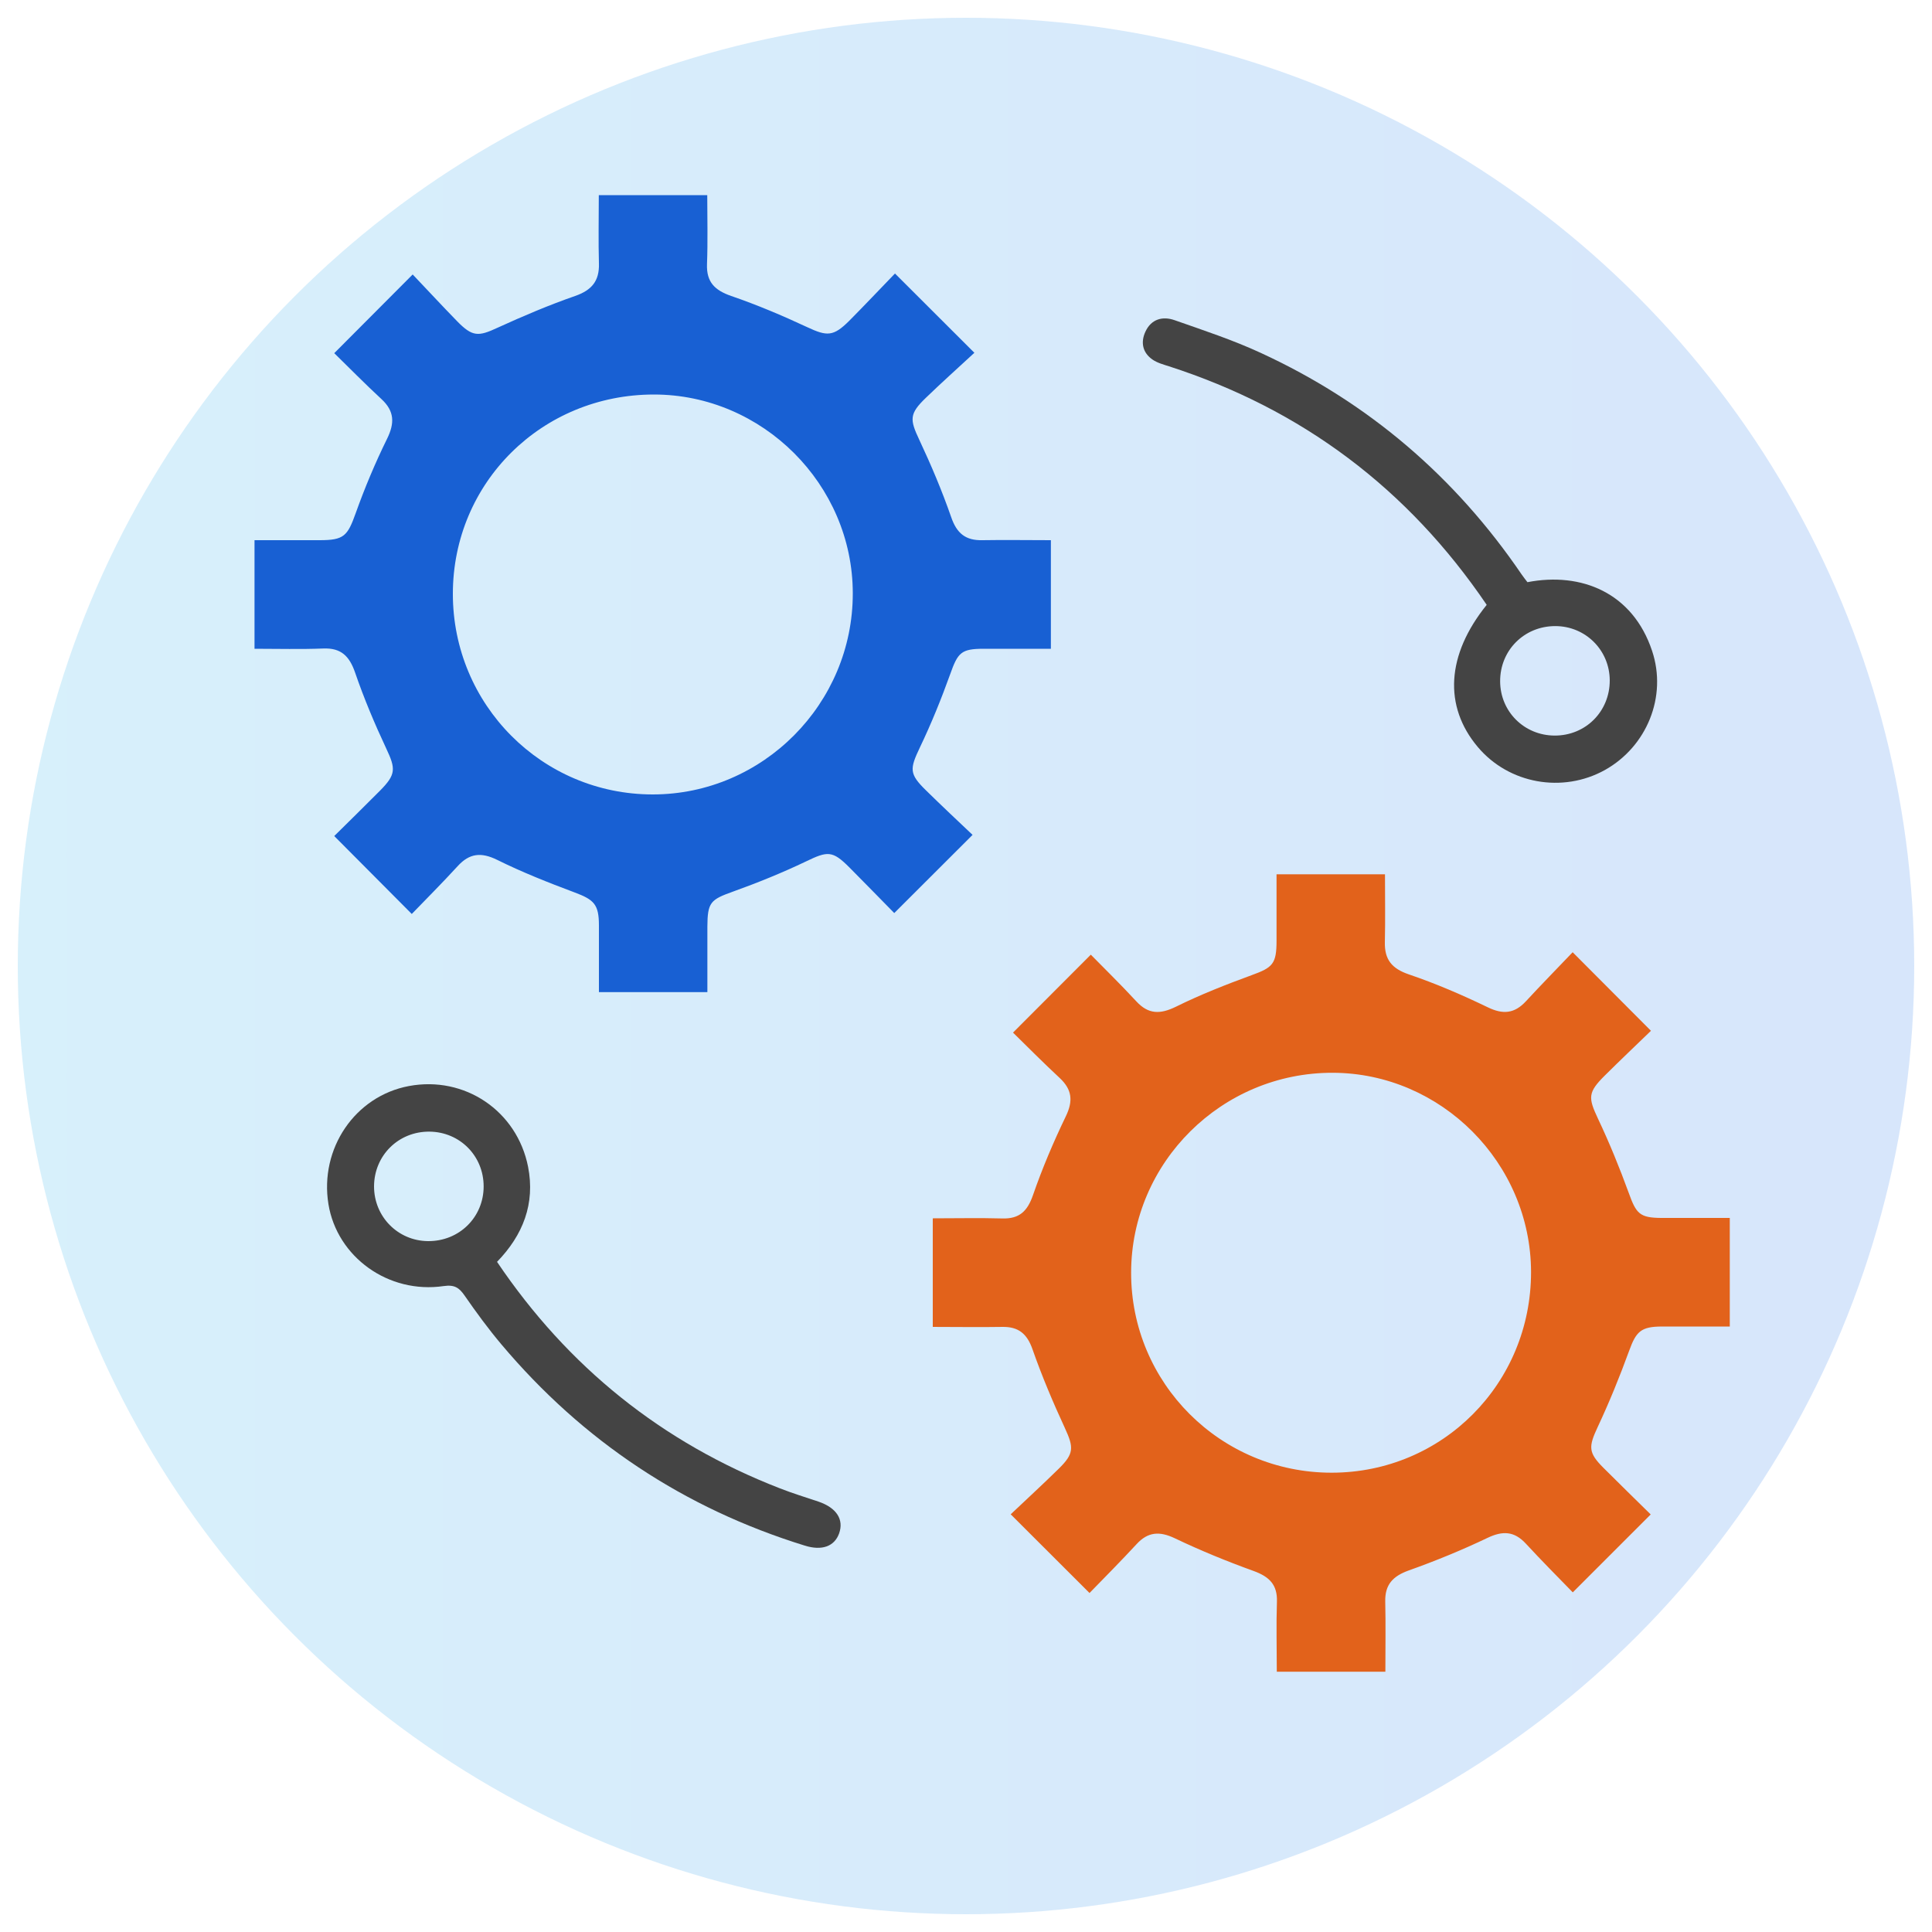 <?xml version="1.0" encoding="UTF-8"?>
<svg id="Layer_1" data-name="Layer 1" xmlns="http://www.w3.org/2000/svg" xmlns:xlink="http://www.w3.org/1999/xlink" viewBox="0 0 150 150">
  <defs>
    <style>
      .cls-1 {
        fill: url(#linear-gradient);
        opacity: .16;
      }

      .cls-2 {
        fill: #e2621b;
      }

      .cls-3 {
        fill: #444;
      }

      .cls-4 {
        fill: #1860d3;
      }
    </style>
    <linearGradient id="linear-gradient" x1="1.38" y1="75" x2="148.62" y2="75" gradientUnits="userSpaceOnUse">
      <stop offset="0" stop-color="#05a1e8"/>
      <stop offset="1" stop-color="#0562e8"/>
    </linearGradient>
  </defs>
  <circle class="cls-1" cx="75" cy="75" r="73.62"/>
  <g>
    <path class="cls-3" d="M115.42,46.95c-6.13-9.03-14.34-15.18-24.66-18.51-.44-.14-.92-.27-1.29-.53-.77-.54-.92-1.34-.54-2.16,.45-.98,1.34-1.22,2.27-.89,2.25,.79,4.53,1.54,6.69,2.54,8.34,3.84,15.08,9.61,20.25,17.2,.14,.21,.31,.41,.45,.6,4.19-.81,8.18,.82,9.68,5.34,1.18,3.54-.41,7.42-3.66,9.24-3.29,1.83-7.47,1.08-9.88-1.79-2.66-3.16-2.43-7.15,.69-11.02Zm9.56,5.87c-.01-2.34-1.88-4.21-4.23-4.21-2.41,0-4.29,1.88-4.28,4.29,.01,2.35,1.87,4.2,4.23,4.21,2.41,.01,4.29-1.88,4.28-4.29Z"/>
    <path class="cls-3" d="M38.59,97.97c5.51,8.17,12.81,14.03,21.95,17.58,.99,.39,2.01,.7,3.02,1.04,1.39,.48,1.97,1.38,1.59,2.46-.36,1.01-1.33,1.37-2.67,.95-9.38-2.9-17.23-8.12-23.55-15.62-1.02-1.21-1.95-2.48-2.85-3.78-.43-.62-.78-.87-1.63-.75-4.3,.63-8.28-2.26-8.95-6.36-.7-4.32,2.07-8.39,6.25-9.17,4.32-.81,8.39,1.92,9.25,6.27,.56,2.86-.39,5.3-2.41,7.38Zm-5.36-1.61c2.42,.02,4.32-1.85,4.32-4.25,0-2.36-1.84-4.22-4.19-4.25-2.41-.03-4.31,1.84-4.32,4.25,0,2.35,1.85,4.23,4.19,4.25Z"/>
    <path class="cls-2" d="M107.56,129.79h-8.43c0-1.86-.05-3.64,.01-5.42,.05-1.34-.6-1.96-1.81-2.4-2.08-.75-4.13-1.59-6.12-2.54-1.18-.56-2.08-.51-2.97,.46-1.21,1.31-2.47,2.58-3.65,3.79-2.08-2.08-4.01-4-6.12-6.11,1.2-1.14,2.48-2.31,3.72-3.53,1.21-1.18,1.18-1.66,.49-3.16-.93-2.01-1.79-4.05-2.52-6.13-.42-1.2-1.09-1.75-2.33-1.73-1.78,.03-3.56,0-5.41,0v-8.43c1.84,0,3.62-.04,5.4,.01,1.33,.04,1.95-.57,2.38-1.81,.72-2.08,1.59-4.13,2.55-6.12,.58-1.2,.48-2.08-.47-2.97-1.28-1.19-2.51-2.43-3.63-3.53,2.03-2.03,3.97-3.97,6.04-6.05,1.05,1.07,2.32,2.31,3.53,3.62,.94,1.02,1.85,1.02,3.08,.42,1.9-.94,3.89-1.72,5.88-2.45,1.63-.59,1.93-.87,1.93-2.67,0-1.7,0-3.39,0-5.16h8.42c0,1.8,.03,3.54-.01,5.27-.03,1.35,.54,2.05,1.86,2.5,2.09,.71,4.13,1.59,6.12,2.55,1.19,.58,2.08,.5,2.97-.46,1.21-1.31,2.46-2.58,3.63-3.81,2.08,2.09,4,4.02,6.08,6.1-1.14,1.1-2.37,2.27-3.58,3.47-1.33,1.32-1.3,1.72-.53,3.36,.89,1.88,1.68,3.82,2.39,5.77,.58,1.61,.85,1.92,2.54,1.93,1.74,0,3.48,0,5.3,0v8.43c-1.77,0-3.51,0-5.24,0-1.66,0-2.03,.38-2.58,1.9-.73,2-1.53,3.97-2.43,5.89-.72,1.54-.75,1.99,.43,3.17,1.24,1.24,2.49,2.46,3.68,3.63-2.02,2.02-3.97,3.97-6.05,6.05-1.18-1.21-2.44-2.48-3.65-3.79-.9-.97-1.8-1-2.97-.44-1.99,.95-4.04,1.79-6.12,2.53-1.22,.44-1.85,1.09-1.82,2.41,.04,1.78,.01,3.56,.01,5.41Zm-4.18-15.45c8.62,0,15.5-6.93,15.49-15.59-.02-8.46-6.98-15.44-15.4-15.46-8.6-.02-15.63,6.95-15.65,15.5-.02,8.59,6.94,15.55,15.57,15.55Z"/>
    <path class="cls-4" d="M69.49,21.24c2.09,2.09,3.99,3.98,6.16,6.15-1.24,1.15-2.53,2.3-3.77,3.5-1.29,1.24-1.25,1.68-.51,3.25,.92,1.96,1.77,3.97,2.48,6.01,.43,1.26,1.12,1.82,2.42,1.79,1.74-.03,3.49,0,5.32,0v8.43c-1.73,0-3.46,0-5.2,0-1.77,0-2.02,.29-2.62,1.98-.69,1.92-1.46,3.82-2.34,5.66-.81,1.7-.85,2.07,.47,3.36,1.21,1.19,2.46,2.36,3.61,3.45-2.07,2.07-4,3.99-6.08,6.07-1.06-1.08-2.27-2.32-3.49-3.55-1.31-1.31-1.68-1.27-3.36-.46-1.84,.88-3.74,1.65-5.66,2.34-1.76,.63-1.99,.83-2,2.74,0,1.66,0,3.32,0,5.07h-8.42c0-1.72,0-3.45,0-5.18,0-1.64-.38-2-1.91-2.57-2.03-.76-4.05-1.56-5.99-2.52-1.24-.61-2.15-.52-3.07,.49-1.18,1.29-2.42,2.53-3.56,3.71-2.04-2.05-3.96-3.98-6.02-6.05,1.09-1.08,2.33-2.29,3.55-3.52,1.25-1.26,1.23-1.7,.49-3.27-.9-1.92-1.73-3.89-2.42-5.9-.44-1.27-1.08-1.93-2.48-1.87-1.74,.07-3.49,.02-5.33,.02v-8.43c1.67,0,3.36,0,5.05,0,1.9,0,2.17-.32,2.81-2.11,.7-1.96,1.51-3.89,2.43-5.76,.6-1.22,.58-2.15-.44-3.09-1.29-1.19-2.51-2.44-3.66-3.56,2.02-2.03,3.97-3.98,6.09-6.11,1.06,1.11,2.24,2.39,3.45,3.63,1.19,1.22,1.65,1.2,3.15,.5,1.97-.9,3.97-1.75,6.01-2.46,1.29-.45,1.89-1.16,1.85-2.52-.05-1.74-.01-3.49-.01-5.31h8.42c0,1.8,.05,3.59-.02,5.36-.05,1.4,.61,2.03,1.88,2.47,2.01,.69,3.97,1.52,5.9,2.42,1.54,.72,2.03,.74,3.27-.5,1.2-1.21,2.37-2.45,3.56-3.68Zm-34.33,24.85c-.01,8.62,6.92,15.59,15.52,15.59,8.54,0,15.55-7.04,15.53-15.63-.01-8.44-7.01-15.42-15.44-15.42-8.69,0-15.6,6.83-15.61,15.46Z"/>
  </g>
</svg>